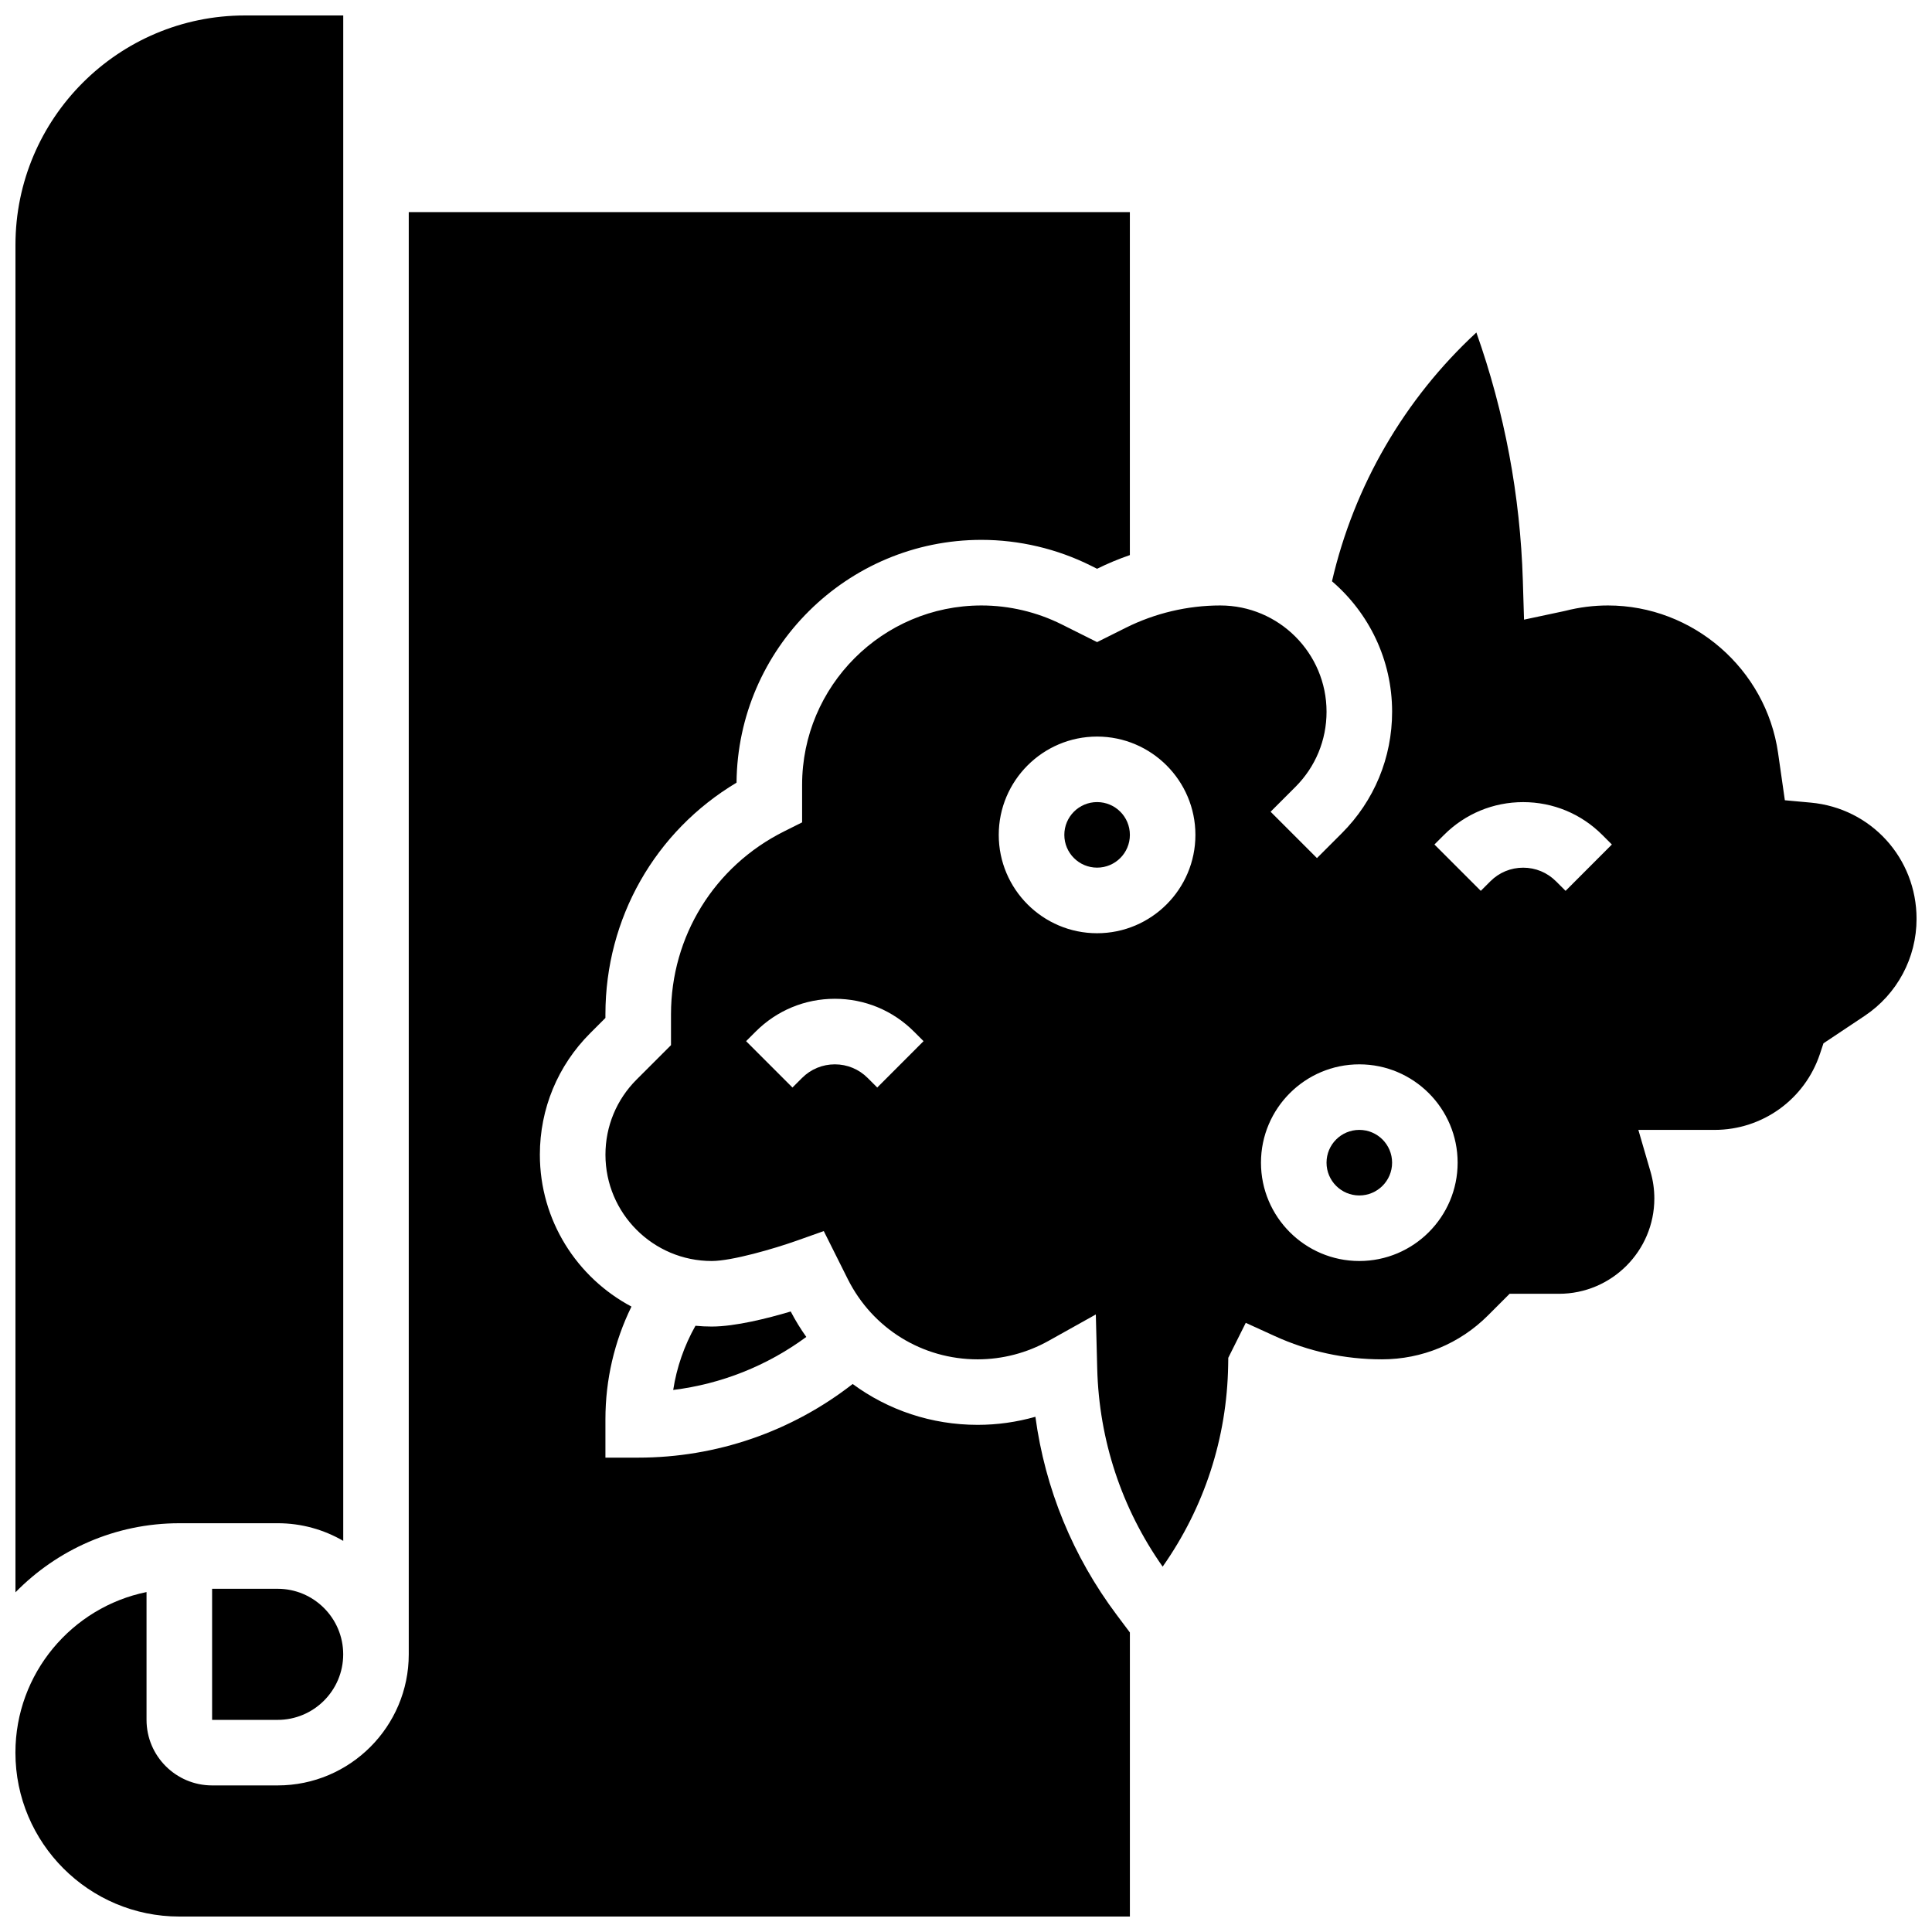 <?xml version="1.0" encoding="UTF-8"?>
<!-- Uploaded to: SVG Repo, www.svgrepo.com, Generator: SVG Repo Mixer Tools -->
<svg width="800px" height="800px" version="1.1" viewBox="144 144 512 512" xmlns="http://www.w3.org/2000/svg">
 <defs>
  <clipPath id="c">
   <path d="m148.09 200h295.91v451.9h-295.91z"/>
  </clipPath>
  <clipPath id="b">
   <path d="m148.09 148.09h86.906v417.91h-86.906z"/>
  </clipPath>
  <clipPath id="a">
   <path d="m304 232h347.9v328h-347.9z"/>
  </clipPath>
 </defs>
 <g clip-path="url(#c)">
  <path d="m418.39 519.46c-4.965 1.414-10.117 2.141-15.301 2.141-12.223 0-23.734-3.906-33.125-10.828-16.211 12.629-36.109 19.516-56.832 19.516h-8.688v-10.176c0-10.461 2.367-20.605 6.898-29.855-14.422-7.652-24.273-22.82-24.273-40.254 0-12.164 4.738-23.602 13.34-32.203l4.035-4.035v-0.988c0-25.438 13.18-48.477 34.746-61.363 0.301-35.527 29.301-64.344 64.902-64.344 10.023 0 20.062 2.371 29.027 6.852l1.617 0.809c2.812-1.395 5.715-2.602 8.688-3.625v-90.898h-191.1v382.2c0 19.16-15.586 34.746-34.746 34.746h-17.375c-9.578 0-17.371-7.793-17.371-17.371v-33.871c-19.801 4.035-34.746 21.586-34.746 42.559 0 23.949 19.484 43.434 43.434 43.434h251.91v-75.281l-3.473-4.633c-11.66-15.543-19.004-33.5-21.566-52.527z"/>
 </g>
 <g clip-path="url(#b)">
  <path d="m217.59 547.67c6.328 0 12.258 1.707 17.371 4.676v-404.25h-26.059c-33.527 0-60.805 27.277-60.805 60.805v357.08c11.043-11.289 26.43-18.309 43.434-18.309z"/>
 </g>
 <path d="m200.21 565.04v34.746h17.371c9.578 0 17.371-7.793 17.371-17.371 0-9.578-7.793-17.371-17.371-17.371z"/>
 <path d="m443.43 365.25c0 4.797-3.887 8.684-8.688 8.684-4.797 0-8.684-3.887-8.684-8.684s3.887-8.688 8.684-8.688c4.801 0 8.688 3.891 8.688 8.688"/>
 <path d="m332.61 495.55c-1.453 0-2.887-0.074-4.305-0.211-2.981 5.293-4.977 11.031-5.898 17.012 12.777-1.578 24.895-6.41 35.27-14.051-1.516-2.129-2.898-4.375-4.129-6.742-6.109 1.82-14.719 3.992-20.938 3.992z"/>
 <g clip-path="url(#a)">
  <path d="m623.84 356.7-6.836-0.625-1.793-12.523c-3.188-22.289-22.566-39.098-45.082-39.098-3.816 0-7.621 0.48-11.312 1.426l-0.762 0.168-10.172 2.164-0.316-10.395c-0.688-22.496-4.828-44.559-12.316-65.699-19.051 17.609-32.41 40.594-38.262 65.926 9.75 8.359 15.934 20.758 15.934 34.578 0 12.164-4.738 23.602-13.34 32.203l-6.578 6.578-12.285-12.285 6.578-6.578c5.32-5.32 8.25-12.391 8.25-19.918 0-15.531-12.633-28.168-28.164-28.168-8.645 0-17.301 2.043-25.035 5.91l-7.606 3.801-9.387-4.695c-6.566-3.281-13.914-5.016-21.258-5.016-26.207 0-47.531 21.324-47.531 47.531v9.953l-4.801 2.402c-18.473 9.234-29.945 27.801-29.945 48.449v8.184l-9.121 9.121c-5.32 5.32-8.25 12.391-8.25 19.918 0 15.531 12.633 28.168 28.164 28.168 5.352 0 16.613-3.289 22.457-5.363l7.238-2.566 6.359 12.719c6.566 13.117 19.754 21.27 34.422 21.27 6.555 0 13.043-1.691 18.766-4.887l12.547-7.008 0.371 14.367c0.488 18.945 6.473 37.023 17.34 52.465 11.051-15.703 17.043-34.09 17.359-53.367l0.031-1.973 4.633-9.27 7.633 3.481c8.992 4.109 18.562 6.191 28.445 6.191 10.625 0 20.613-4.137 28.125-11.648l5.723-5.723h13.082c13.934 0 25.27-11.332 25.27-25.266 0-2.391-0.34-4.766-1.004-7.059l-3.234-11.117 20.203 0.008c12.684 0 23.902-8.086 27.914-20.117l0.941-2.828 10.902-7.266c8.621-5.75 13.77-15.367 13.77-25.727-0.004-16.098-12.066-29.336-28.066-30.797zm-247.36 75.504-2.547-2.543c-2.32-2.32-5.406-3.598-8.688-3.598s-6.367 1.277-8.688 3.598l-2.547 2.543-12.285-12.285 2.543-2.543c5.602-5.602 13.051-8.688 20.969-8.688 7.922 0 15.367 3.086 20.969 8.688l2.543 2.543zm58.258-40.887c-14.371 0-26.059-11.691-26.059-26.059 0-14.367 11.691-26.059 26.059-26.059 14.371 0 26.059 11.691 26.059 26.059 0.004 14.367-11.688 26.059-26.059 26.059zm69.492 86.863c-14.371 0-26.059-11.691-26.059-26.059 0-14.367 11.691-26.059 26.059-26.059 14.371 0 26.059 11.691 26.059 26.059 0 14.367-11.688 26.059-26.059 26.059zm54.664-98.094-2.547-2.543c-2.32-2.32-5.406-3.598-8.688-3.598s-6.367 1.277-8.688 3.598l-2.547 2.543-12.285-12.285 2.543-2.543c5.602-5.602 13.051-8.688 20.969-8.688 7.922 0 15.367 3.086 20.969 8.688l2.543 2.543z"/>
 </g>
 <path d="m512.92 452.12c0 4.797-3.891 8.688-8.688 8.688s-8.688-3.891-8.688-8.688c0-4.797 3.891-8.688 8.688-8.688s8.688 3.891 8.688 8.688"/>
</svg>